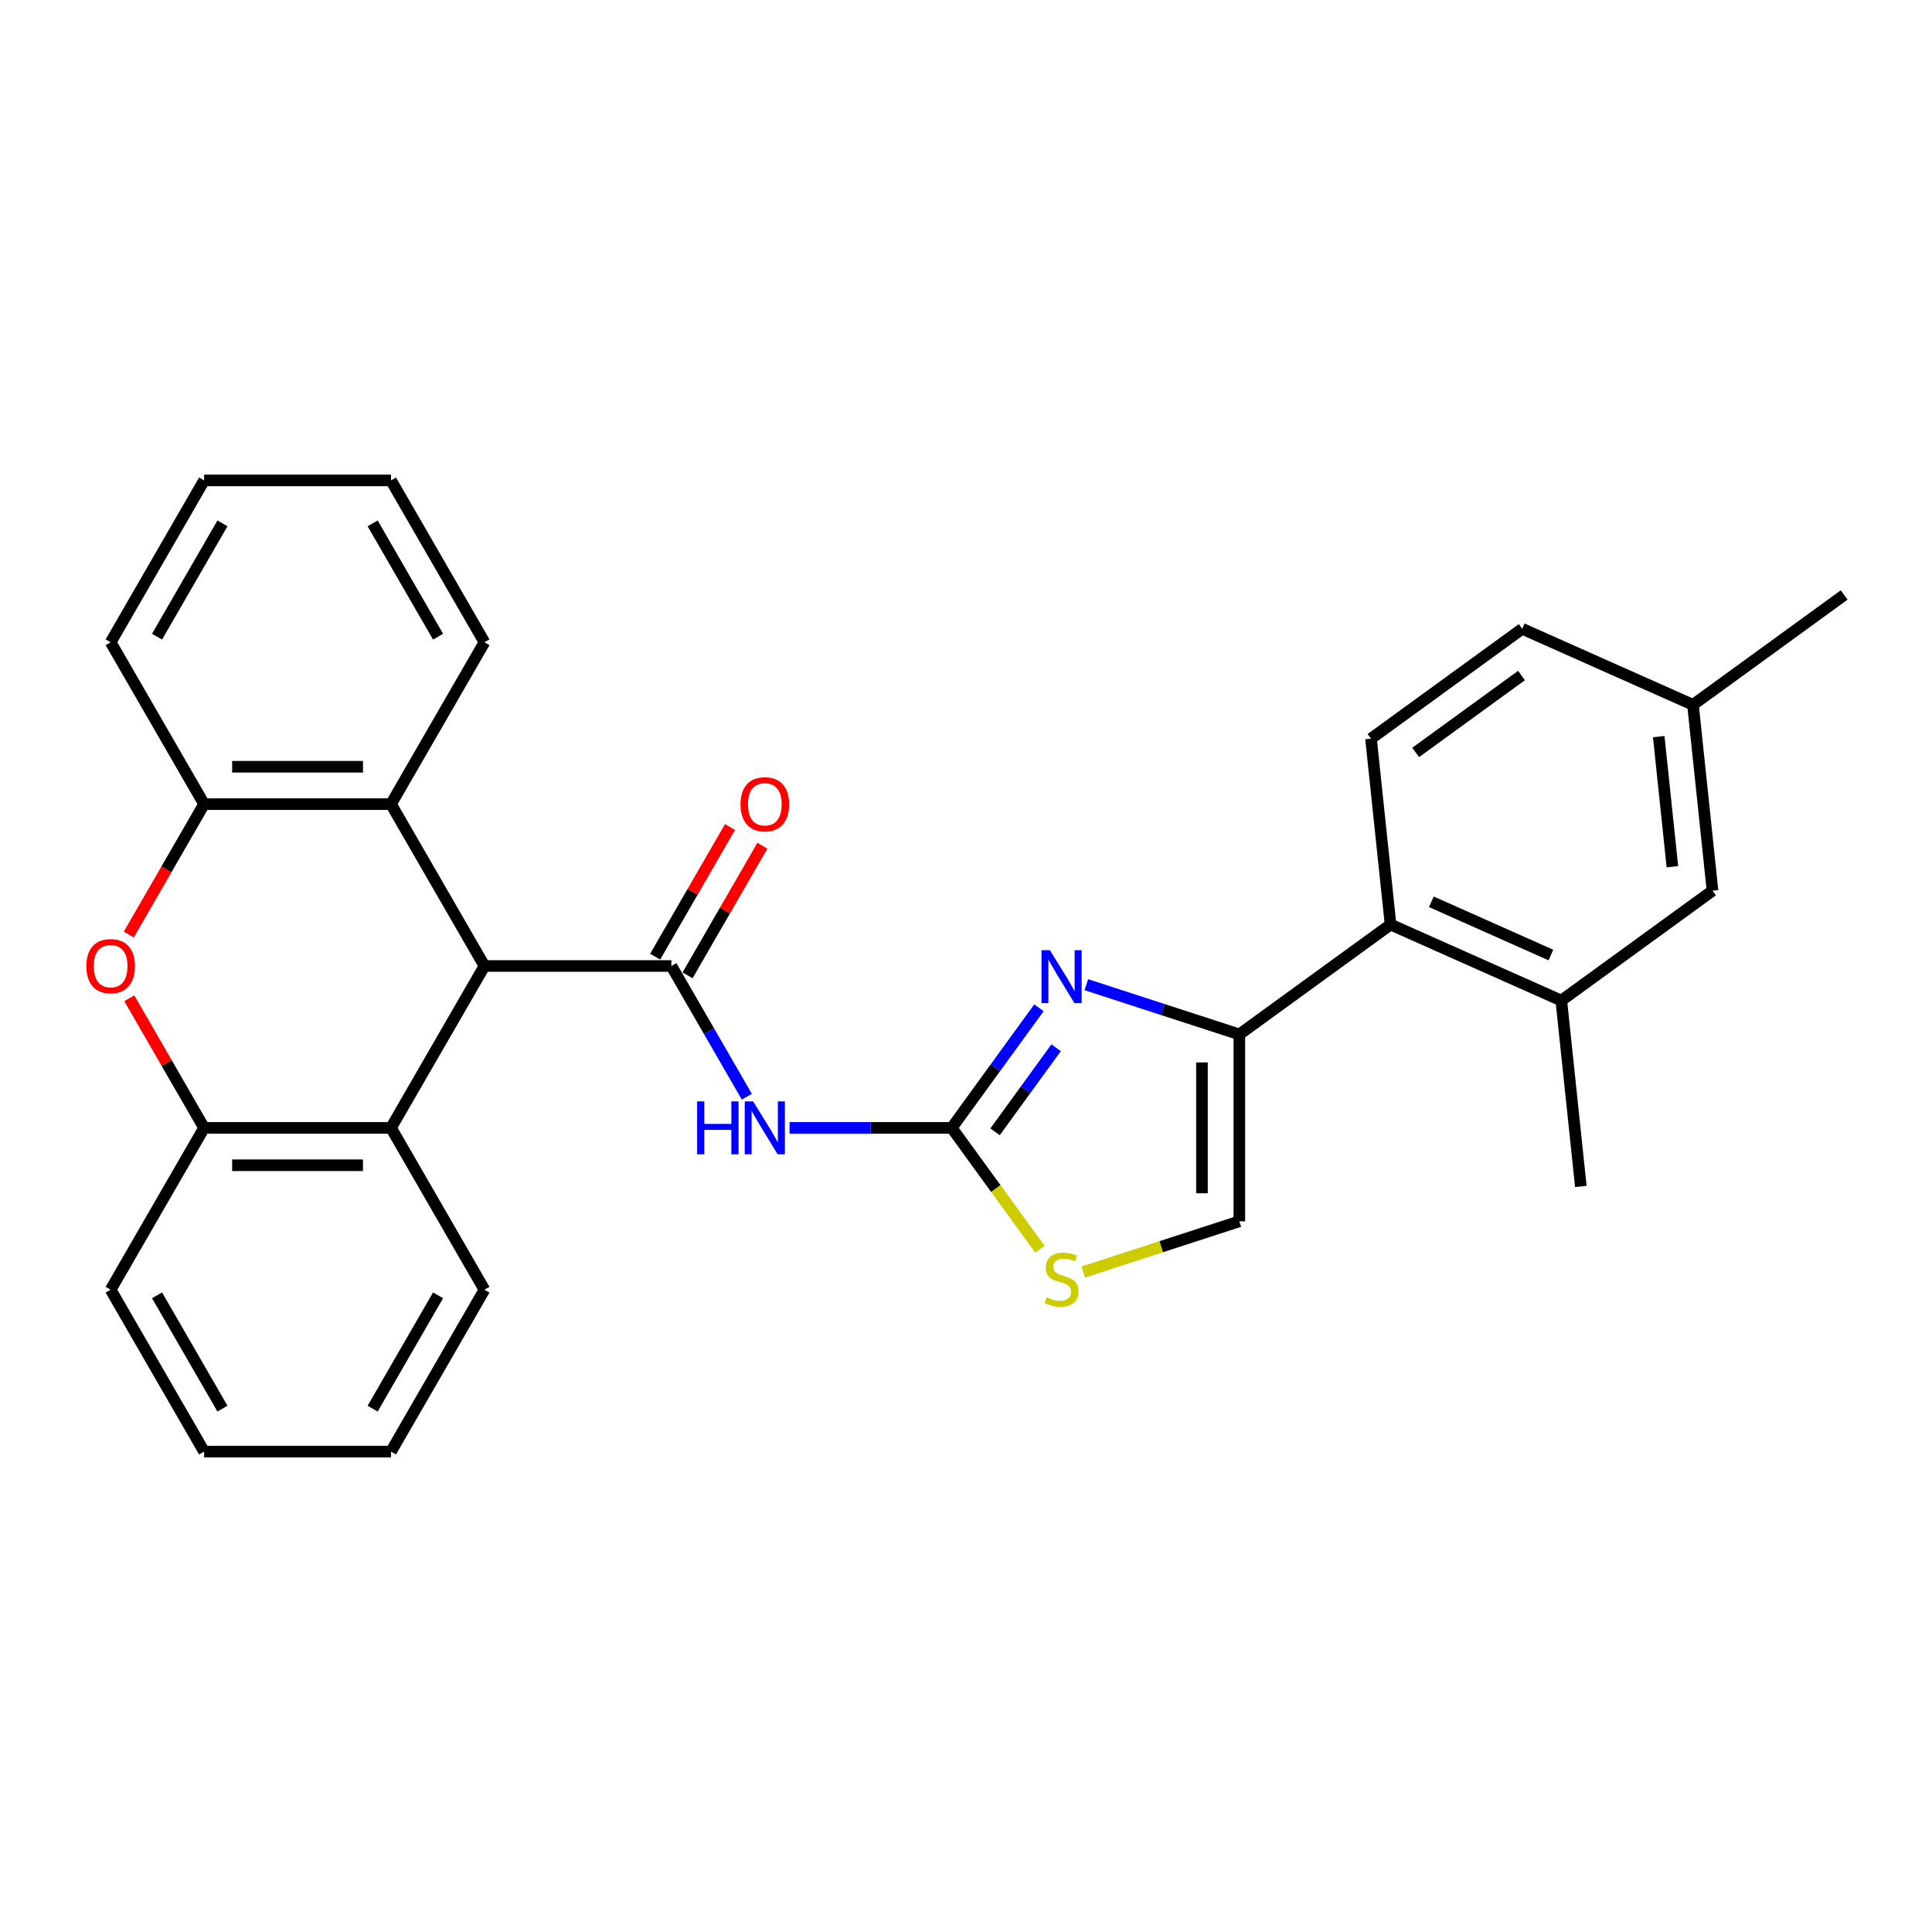 <?xml version='1.0' encoding='iso-8859-1'?>
<svg version='1.1' baseProfile='full'
              xmlns='http://www.w3.org/2000/svg'
                      xmlns:rdkit='http://www.rdkit.org/xml'
                      xmlns:xlink='http://www.w3.org/1999/xlink'
                  xml:space='preserve'
width='1000px' height='1000px' viewBox='0 0 1000 1000'>
<!-- END OF HEADER -->
<rect style='opacity:1.0;fill:#FFFFFF;stroke:none' width='1000' height='1000' x='0' y='0'> </rect>
<path class='bond-2' d='M 347.497,500 L 367.03,533.832' style='fill:none;fill-rule:evenodd;stroke:#000000;stroke-width:6px;stroke-linecap:butt;stroke-linejoin:miter;stroke-opacity:1' />
<path class='bond-2' d='M 367.03,533.832 L 386.563,567.664' style='fill:none;fill-rule:evenodd;stroke:#0000FF;stroke-width:6px;stroke-linecap:butt;stroke-linejoin:miter;stroke-opacity:1' />
<path class='bond-4' d='M 347.497,500 L 250.755,500' style='fill:none;fill-rule:evenodd;stroke:#000000;stroke-width:6px;stroke-linecap:butt;stroke-linejoin:miter;stroke-opacity:1' />
<path class='bond-15' d='M 355.875,504.837 L 375.241,471.295' style='fill:none;fill-rule:evenodd;stroke:#000000;stroke-width:6px;stroke-linecap:butt;stroke-linejoin:miter;stroke-opacity:1' />
<path class='bond-15' d='M 375.241,471.295 L 394.606,437.754' style='fill:none;fill-rule:evenodd;stroke:#FF0000;stroke-width:6px;stroke-linecap:butt;stroke-linejoin:miter;stroke-opacity:1' />
<path class='bond-15' d='M 339.119,495.163 L 358.484,461.621' style='fill:none;fill-rule:evenodd;stroke:#000000;stroke-width:6px;stroke-linecap:butt;stroke-linejoin:miter;stroke-opacity:1' />
<path class='bond-15' d='M 358.484,461.621 L 377.85,428.079' style='fill:none;fill-rule:evenodd;stroke:#FF0000;stroke-width:6px;stroke-linecap:butt;stroke-linejoin:miter;stroke-opacity:1' />
<path class='bond-0' d='M 492.61,583.781 L 450.644,583.781' style='fill:none;fill-rule:evenodd;stroke:#000000;stroke-width:6px;stroke-linecap:butt;stroke-linejoin:miter;stroke-opacity:1' />
<path class='bond-0' d='M 450.644,583.781 L 408.677,583.781' style='fill:none;fill-rule:evenodd;stroke:#0000FF;stroke-width:6px;stroke-linecap:butt;stroke-linejoin:miter;stroke-opacity:1' />
<path class='bond-1' d='M 492.61,583.781 L 515.187,552.707' style='fill:none;fill-rule:evenodd;stroke:#000000;stroke-width:6px;stroke-linecap:butt;stroke-linejoin:miter;stroke-opacity:1' />
<path class='bond-1' d='M 515.187,552.707 L 537.764,521.632' style='fill:none;fill-rule:evenodd;stroke:#0000FF;stroke-width:6px;stroke-linecap:butt;stroke-linejoin:miter;stroke-opacity:1' />
<path class='bond-1' d='M 515.037,585.832 L 530.841,564.079' style='fill:none;fill-rule:evenodd;stroke:#000000;stroke-width:6px;stroke-linecap:butt;stroke-linejoin:miter;stroke-opacity:1' />
<path class='bond-1' d='M 530.841,564.079 L 546.644,542.327' style='fill:none;fill-rule:evenodd;stroke:#0000FF;stroke-width:6px;stroke-linecap:butt;stroke-linejoin:miter;stroke-opacity:1' />
<path class='bond-6' d='M 492.61,583.781 L 515.441,615.205' style='fill:none;fill-rule:evenodd;stroke:#000000;stroke-width:6px;stroke-linecap:butt;stroke-linejoin:miter;stroke-opacity:1' />
<path class='bond-6' d='M 515.441,615.205 L 538.271,646.628' style='fill:none;fill-rule:evenodd;stroke:#CCCC00;stroke-width:6px;stroke-linecap:butt;stroke-linejoin:miter;stroke-opacity:1' />
<path class='bond-3' d='M 562.283,509.677 L 601.882,522.543' style='fill:none;fill-rule:evenodd;stroke:#0000FF;stroke-width:6px;stroke-linecap:butt;stroke-linejoin:miter;stroke-opacity:1' />
<path class='bond-3' d='M 601.882,522.543 L 641.481,535.41' style='fill:none;fill-rule:evenodd;stroke:#000000;stroke-width:6px;stroke-linecap:butt;stroke-linejoin:miter;stroke-opacity:1' />
<path class='bond-9' d='M 641.481,535.41 L 719.747,478.546' style='fill:none;fill-rule:evenodd;stroke:#000000;stroke-width:6px;stroke-linecap:butt;stroke-linejoin:miter;stroke-opacity:1' />
<path class='bond-30' d='M 641.481,535.41 L 641.481,632.152' style='fill:none;fill-rule:evenodd;stroke:#000000;stroke-width:6px;stroke-linecap:butt;stroke-linejoin:miter;stroke-opacity:1' />
<path class='bond-30' d='M 622.133,549.921 L 622.133,617.641' style='fill:none;fill-rule:evenodd;stroke:#000000;stroke-width:6px;stroke-linecap:butt;stroke-linejoin:miter;stroke-opacity:1' />
<path class='bond-7' d='M 250.755,500 L 202.384,416.219' style='fill:none;fill-rule:evenodd;stroke:#000000;stroke-width:6px;stroke-linecap:butt;stroke-linejoin:miter;stroke-opacity:1' />
<path class='bond-8' d='M 250.755,500 L 202.384,583.781' style='fill:none;fill-rule:evenodd;stroke:#000000;stroke-width:6px;stroke-linecap:butt;stroke-linejoin:miter;stroke-opacity:1' />
<path class='bond-5' d='M 66.911,516.698 L 86.276,550.239' style='fill:none;fill-rule:evenodd;stroke:#FF0000;stroke-width:6px;stroke-linecap:butt;stroke-linejoin:miter;stroke-opacity:1' />
<path class='bond-5' d='M 86.276,550.239 L 105.642,583.781' style='fill:none;fill-rule:evenodd;stroke:#000000;stroke-width:6px;stroke-linecap:butt;stroke-linejoin:miter;stroke-opacity:1' />
<path class='bond-29' d='M 66.665,483.728 L 86.154,449.973' style='fill:none;fill-rule:evenodd;stroke:#FF0000;stroke-width:6px;stroke-linecap:butt;stroke-linejoin:miter;stroke-opacity:1' />
<path class='bond-29' d='M 86.154,449.973 L 105.642,416.219' style='fill:none;fill-rule:evenodd;stroke:#000000;stroke-width:6px;stroke-linecap:butt;stroke-linejoin:miter;stroke-opacity:1' />
<path class='bond-12' d='M 560.677,658.407 L 601.079,645.28' style='fill:none;fill-rule:evenodd;stroke:#CCCC00;stroke-width:6px;stroke-linecap:butt;stroke-linejoin:miter;stroke-opacity:1' />
<path class='bond-12' d='M 601.079,645.28 L 641.481,632.152' style='fill:none;fill-rule:evenodd;stroke:#000000;stroke-width:6px;stroke-linecap:butt;stroke-linejoin:miter;stroke-opacity:1' />
<path class='bond-11' d='M 202.384,416.219 L 105.642,416.219' style='fill:none;fill-rule:evenodd;stroke:#000000;stroke-width:6px;stroke-linecap:butt;stroke-linejoin:miter;stroke-opacity:1' />
<path class='bond-11' d='M 187.873,396.87 L 120.153,396.87' style='fill:none;fill-rule:evenodd;stroke:#000000;stroke-width:6px;stroke-linecap:butt;stroke-linejoin:miter;stroke-opacity:1' />
<path class='bond-19' d='M 202.384,416.219 L 250.755,332.438' style='fill:none;fill-rule:evenodd;stroke:#000000;stroke-width:6px;stroke-linecap:butt;stroke-linejoin:miter;stroke-opacity:1' />
<path class='bond-10' d='M 202.384,583.781 L 105.642,583.781' style='fill:none;fill-rule:evenodd;stroke:#000000;stroke-width:6px;stroke-linecap:butt;stroke-linejoin:miter;stroke-opacity:1' />
<path class='bond-10' d='M 187.873,603.13 L 120.153,603.13' style='fill:none;fill-rule:evenodd;stroke:#000000;stroke-width:6px;stroke-linecap:butt;stroke-linejoin:miter;stroke-opacity:1' />
<path class='bond-20' d='M 202.384,583.781 L 250.755,667.562' style='fill:none;fill-rule:evenodd;stroke:#000000;stroke-width:6px;stroke-linecap:butt;stroke-linejoin:miter;stroke-opacity:1' />
<path class='bond-13' d='M 719.747,478.546 L 808.126,517.895' style='fill:none;fill-rule:evenodd;stroke:#000000;stroke-width:6px;stroke-linecap:butt;stroke-linejoin:miter;stroke-opacity:1' />
<path class='bond-13' d='M 740.874,466.773 L 802.739,494.317' style='fill:none;fill-rule:evenodd;stroke:#000000;stroke-width:6px;stroke-linecap:butt;stroke-linejoin:miter;stroke-opacity:1' />
<path class='bond-14' d='M 719.747,478.546 L 709.635,382.334' style='fill:none;fill-rule:evenodd;stroke:#000000;stroke-width:6px;stroke-linecap:butt;stroke-linejoin:miter;stroke-opacity:1' />
<path class='bond-22' d='M 105.642,583.781 L 57.271,667.562' style='fill:none;fill-rule:evenodd;stroke:#000000;stroke-width:6px;stroke-linecap:butt;stroke-linejoin:miter;stroke-opacity:1' />
<path class='bond-21' d='M 105.642,416.219 L 57.271,332.438' style='fill:none;fill-rule:evenodd;stroke:#000000;stroke-width:6px;stroke-linecap:butt;stroke-linejoin:miter;stroke-opacity:1' />
<path class='bond-16' d='M 808.126,517.895 L 886.392,461.031' style='fill:none;fill-rule:evenodd;stroke:#000000;stroke-width:6px;stroke-linecap:butt;stroke-linejoin:miter;stroke-opacity:1' />
<path class='bond-23' d='M 808.126,517.895 L 818.238,614.107' style='fill:none;fill-rule:evenodd;stroke:#000000;stroke-width:6px;stroke-linecap:butt;stroke-linejoin:miter;stroke-opacity:1' />
<path class='bond-17' d='M 709.635,382.334 L 787.901,325.471' style='fill:none;fill-rule:evenodd;stroke:#000000;stroke-width:6px;stroke-linecap:butt;stroke-linejoin:miter;stroke-opacity:1' />
<path class='bond-17' d='M 732.748,389.458 L 787.534,349.653' style='fill:none;fill-rule:evenodd;stroke:#000000;stroke-width:6px;stroke-linecap:butt;stroke-linejoin:miter;stroke-opacity:1' />
<path class='bond-33' d='M 886.392,461.031 L 876.279,364.819' style='fill:none;fill-rule:evenodd;stroke:#000000;stroke-width:6px;stroke-linecap:butt;stroke-linejoin:miter;stroke-opacity:1' />
<path class='bond-33' d='M 865.632,448.622 L 858.554,381.274' style='fill:none;fill-rule:evenodd;stroke:#000000;stroke-width:6px;stroke-linecap:butt;stroke-linejoin:miter;stroke-opacity:1' />
<path class='bond-18' d='M 787.901,325.471 L 876.279,364.819' style='fill:none;fill-rule:evenodd;stroke:#000000;stroke-width:6px;stroke-linecap:butt;stroke-linejoin:miter;stroke-opacity:1' />
<path class='bond-24' d='M 876.279,364.819 L 954.545,307.956' style='fill:none;fill-rule:evenodd;stroke:#000000;stroke-width:6px;stroke-linecap:butt;stroke-linejoin:miter;stroke-opacity:1' />
<path class='bond-26' d='M 250.755,332.438 L 202.384,248.657' style='fill:none;fill-rule:evenodd;stroke:#000000;stroke-width:6px;stroke-linecap:butt;stroke-linejoin:miter;stroke-opacity:1' />
<path class='bond-26' d='M 226.743,329.545 L 192.883,270.898' style='fill:none;fill-rule:evenodd;stroke:#000000;stroke-width:6px;stroke-linecap:butt;stroke-linejoin:miter;stroke-opacity:1' />
<path class='bond-25' d='M 250.755,667.562 L 202.384,751.343' style='fill:none;fill-rule:evenodd;stroke:#000000;stroke-width:6px;stroke-linecap:butt;stroke-linejoin:miter;stroke-opacity:1' />
<path class='bond-25' d='M 226.743,670.455 L 192.883,729.102' style='fill:none;fill-rule:evenodd;stroke:#000000;stroke-width:6px;stroke-linecap:butt;stroke-linejoin:miter;stroke-opacity:1' />
<path class='bond-32' d='M 57.271,332.438 L 105.642,248.657' style='fill:none;fill-rule:evenodd;stroke:#000000;stroke-width:6px;stroke-linecap:butt;stroke-linejoin:miter;stroke-opacity:1' />
<path class='bond-32' d='M 81.283,329.545 L 115.142,270.898' style='fill:none;fill-rule:evenodd;stroke:#000000;stroke-width:6px;stroke-linecap:butt;stroke-linejoin:miter;stroke-opacity:1' />
<path class='bond-31' d='M 57.271,667.562 L 105.642,751.343' style='fill:none;fill-rule:evenodd;stroke:#000000;stroke-width:6px;stroke-linecap:butt;stroke-linejoin:miter;stroke-opacity:1' />
<path class='bond-31' d='M 81.283,670.455 L 115.142,729.102' style='fill:none;fill-rule:evenodd;stroke:#000000;stroke-width:6px;stroke-linecap:butt;stroke-linejoin:miter;stroke-opacity:1' />
<path class='bond-27' d='M 202.384,751.343 L 105.642,751.343' style='fill:none;fill-rule:evenodd;stroke:#000000;stroke-width:6px;stroke-linecap:butt;stroke-linejoin:miter;stroke-opacity:1' />
<path class='bond-28' d='M 202.384,248.657 L 105.642,248.657' style='fill:none;fill-rule:evenodd;stroke:#000000;stroke-width:6px;stroke-linecap:butt;stroke-linejoin:miter;stroke-opacity:1' />
<path  class='atom-2' d='M 543.418 491.816
L 552.396 506.328
Q 553.286 507.76, 554.717 510.352
Q 556.149 512.945, 556.227 513.1
L 556.227 491.816
L 559.864 491.816
L 559.864 519.214
L 556.111 519.214
L 546.475 503.348
Q 545.353 501.491, 544.153 499.362
Q 542.992 497.234, 542.644 496.576
L 542.644 519.214
L 539.084 519.214
L 539.084 491.816
L 543.418 491.816
' fill='#0000FF'/>
<path  class='atom-3' d='M 360.828 570.082
L 364.543 570.082
L 364.543 581.73
L 378.551 581.73
L 378.551 570.082
L 382.266 570.082
L 382.266 597.48
L 378.551 597.48
L 378.551 584.826
L 364.543 584.826
L 364.543 597.48
L 360.828 597.48
L 360.828 570.082
' fill='#0000FF'/>
<path  class='atom-3' d='M 389.812 570.082
L 398.79 584.594
Q 399.68 586.026, 401.112 588.618
Q 402.543 591.211, 402.621 591.366
L 402.621 570.082
L 406.258 570.082
L 406.258 597.48
L 402.505 597.48
L 392.869 581.614
Q 391.747 579.757, 390.547 577.628
Q 389.387 575.5, 389.038 574.842
L 389.038 597.48
L 385.478 597.48
L 385.478 570.082
L 389.812 570.082
' fill='#0000FF'/>
<path  class='atom-6' d='M 44.694 500.077
Q 44.694 493.499, 47.945 489.823
Q 51.195 486.147, 57.271 486.147
Q 63.346 486.147, 66.597 489.823
Q 69.847 493.499, 69.847 500.077
Q 69.847 506.733, 66.558 510.526
Q 63.269 514.279, 57.271 514.279
Q 51.234 514.279, 47.945 510.526
Q 44.694 506.772, 44.694 500.077
M 57.271 511.183
Q 61.45 511.183, 63.694 508.397
Q 65.978 505.572, 65.978 500.077
Q 65.978 494.699, 63.694 491.99
Q 61.45 489.242, 57.271 489.242
Q 53.092 489.242, 50.808 491.951
Q 48.564 494.66, 48.564 500.077
Q 48.564 505.611, 50.808 508.397
Q 53.092 511.183, 57.271 511.183
' fill='#FF0000'/>
<path  class='atom-7' d='M 541.735 671.451
Q 542.044 671.567, 543.321 672.108
Q 544.598 672.65, 545.991 672.998
Q 547.423 673.308, 548.816 673.308
Q 551.409 673.308, 552.918 672.07
Q 554.427 670.793, 554.427 668.587
Q 554.427 667.078, 553.653 666.149
Q 552.918 665.22, 551.757 664.717
Q 550.596 664.214, 548.661 663.634
Q 546.223 662.899, 544.753 662.202
Q 543.321 661.505, 542.276 660.035
Q 541.27 658.564, 541.27 656.088
Q 541.27 652.644, 543.592 650.516
Q 545.953 648.387, 550.596 648.387
Q 553.769 648.387, 557.368 649.896
L 556.478 652.876
Q 553.189 651.522, 550.712 651.522
Q 548.042 651.522, 546.572 652.644
Q 545.101 653.727, 545.14 655.624
Q 545.14 657.094, 545.875 657.984
Q 546.649 658.874, 547.733 659.377
Q 548.855 659.88, 550.712 660.461
Q 553.189 661.235, 554.659 662.009
Q 556.13 662.782, 557.175 664.369
Q 558.258 665.917, 558.258 668.587
Q 558.258 672.379, 555.704 674.43
Q 553.189 676.442, 548.971 676.442
Q 546.533 676.442, 544.676 675.901
Q 542.857 675.398, 540.69 674.508
L 541.735 671.451
' fill='#CCCC00'/>
<path  class='atom-16' d='M 383.292 416.296
Q 383.292 409.718, 386.542 406.042
Q 389.793 402.365, 395.868 402.365
Q 401.944 402.365, 405.194 406.042
Q 408.445 409.718, 408.445 416.296
Q 408.445 422.952, 405.156 426.744
Q 401.866 430.498, 395.868 430.498
Q 389.832 430.498, 386.542 426.744
Q 383.292 422.991, 383.292 416.296
M 395.868 427.402
Q 400.048 427.402, 402.292 424.616
Q 404.575 421.791, 404.575 416.296
Q 404.575 410.917, 402.292 408.209
Q 400.048 405.461, 395.868 405.461
Q 391.689 405.461, 389.406 408.17
Q 387.161 410.879, 387.161 416.296
Q 387.161 421.83, 389.406 424.616
Q 391.689 427.402, 395.868 427.402
' fill='#FF0000'/>
</svg>

